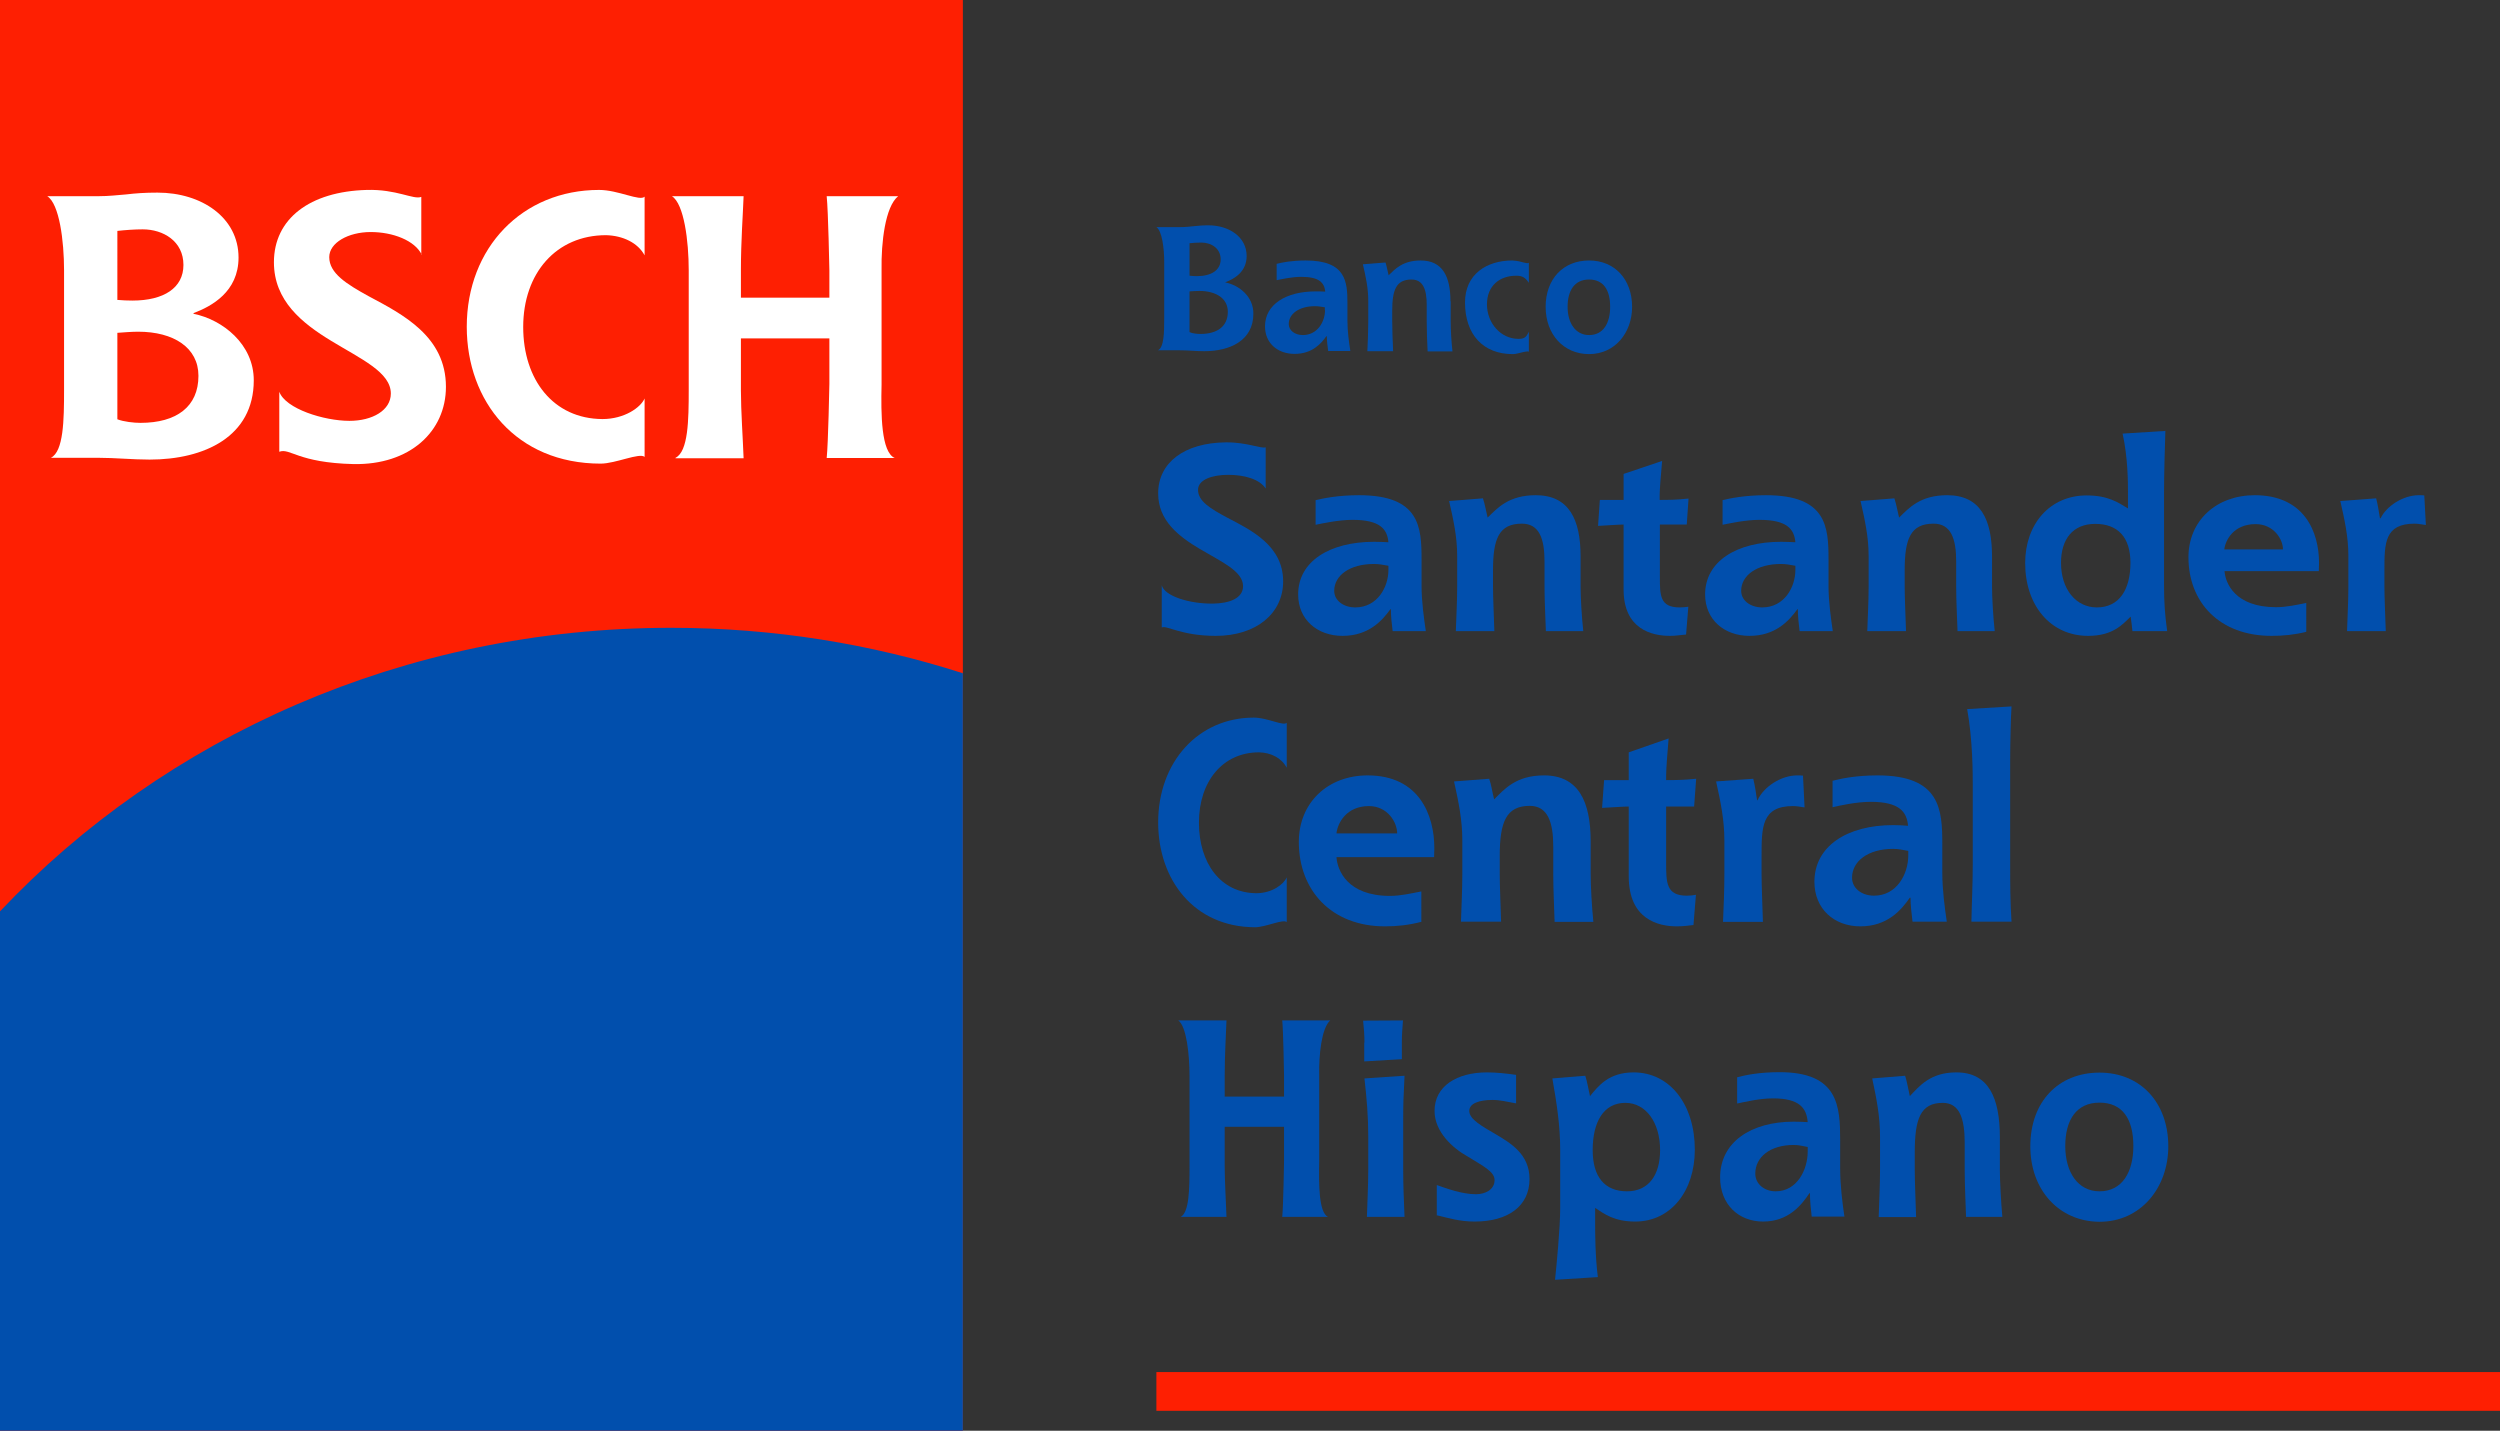 <?xml version="1.0" encoding="utf-8"?>
<!-- Generator: Adobe Illustrator 23.1.0, SVG Export Plug-In . SVG Version: 6.00 Build 0)  -->
<svg version="1.1"
	 id="svg2" inkscape:version="0.48.1 r9760" sodipodi:docname="Logo_Banco_Santander.svg" xmlns:inkscape="http://www.inkscape.org/namespaces/inkscape" xmlns:sodipodi="http://sodipodi.sourceforge.net/DTD/sodipodi-0.dtd" xmlns:svg="http://www.w3.org/2000/svg"
	 xmlns="http://www.w3.org/2000/svg" xmlns:xlink="http://www.w3.org/1999/xlink" x="0px" y="0px" viewBox="0 0 1116.2 638.8"
	 style="enable-background:new 0 0 1116.2 638.8;" xml:space="preserve">
<rect x="0" y="0" width="1116.2" height="638.8" fill="#333333" stroke="none"/>
<style type="text/css">
	.st0{fill-rule:evenodd;clip-rule:evenodd;fill:#FE1F02;}
	.st1{fill-rule:evenodd;clip-rule:evenodd;fill:#FFFFFF;}
	.st2{fill-rule:evenodd;clip-rule:evenodd;fill:#014FAD;}
</style>
<g>
	<rect class="st0" width="429.9" height="638.8"/>
	<path class="st1" d="M301.6,204.4c5.7-2.8,5.9-16.9,5.9-30.2v-53.5c0-13.1-2.1-29.7-7.5-33.1h32c-0.3,8.4-1.2,20-1.2,33.1v12.2
		h39.5v-12.2c0,0-0.5-26.4-1.2-33.1h31.9c-5.8,4.7-7.6,20.8-7.4,32.8v51.3c-0.3,13.2-0.2,30.2,5.9,32.8h-30.4
		c0.7-6.7,1.2-33.1,1.2-33.1v-20.3h-39.5v23.3c0,9,0.9,21.7,1.2,30.2H301.6L301.6,204.4z"/>
	<path class="st1" d="M22.7,204.4c5.7-2.8,5.9-16.9,5.9-30.2v-53.5c0-13.1-2.1-29.7-7.5-33.1h22.7c4.9,0,8.7-0.5,12.6-0.8
		c4.1-0.5,8.4-0.8,13.9-0.8c19.8,0,36.2,11.2,36.2,29c0,15.3-12.1,21.8-20.1,24.8v0.3c12.9,2.6,26.9,13.5,26.9,29.7
		c0,25.2-22.1,35.4-46.5,35.4c-7.6,0-15.4-0.8-22.9-0.8H22.7L22.7,204.4z M52.4,187.2c2.8,1.1,7.4,1.6,10.3,1.6
		c16.1,0,25.9-7.2,25.9-21c0-12.6-11.1-19.7-26.9-19.7c-3,0-6.4,0.3-9.3,0.5V187.2L52.4,187.2z M52.4,133.9c2.1,0.2,4.6,0.3,6.7,0.3
		c14.1,0,22.8-5.7,22.8-15.9c0-10.6-9-15.9-18.2-15.9c-3.6,0-7.7,0.3-11.3,0.7V133.9L52.4,133.9z"/>
	<path class="st1" d="M188.3,113.7c-3.1-6.3-12.8-10.1-22.8-10.1c-10,0-18.5,4.8-18.5,11.2c0,7.2,7.7,12,17.5,17.4
		c15.4,8.2,34.6,18,34.6,40.5c0,20-16.2,35-41.3,34.5c-24.9-0.6-28.3-7.3-33.1-5.5v-26.8c2.7,7.6,20,13,31.3,13
		c10.3,0,18.5-4.7,18.5-12.2c0-9.5-13.3-15.4-26.6-23.5c-13-7.9-25.6-17.9-25.6-35.1c0-19.5,16.1-31.6,41.4-32.3
		c13.4-0.4,21,4.5,24.4,3.1V113.7L188.3,113.7z"/>
	<path class="st1" d="M208.4,145.9c0-35.3,24.8-61.1,59.1-61.1c8.5,0,18.3,5.2,20.3,3V114c-3-5.6-9.7-8.8-17.2-9
		c-22.2,0-37,16.9-37,41c0,23.6,13.5,41,35.4,41.1c9.8,0,17.1-5.2,18.8-9.2V204c-2.2-2-13,3-19.6,3
		C230.5,207,208.4,179.2,208.4,145.9L208.4,145.9z"/>
	<path class="st2" d="M299.7,280.3c-119.4,0-226.5,49-299.7,126.6v231.9h429.9V300.6C389.1,287.5,345.3,280.3,299.7,280.3z"/>
</g>
<g>
	<path class="st2" d="M610.3,543.3c0.2-6.9,0.6-14,0.6-21v-14.9c0-9-0.7-17.1-1.7-25.9l17.9-1.2c-0.5,9.5-0.6,13-0.6,19.5v22.5
		c0,7,0.3,14.1,0.6,21H610.3L610.3,543.3z M609.2,465.5c0-3.2-0.2-6.2-0.6-9.8l17.8-0.1c-0.3,4.2-0.5,6.3-0.5,9.9v7.4l-16.8,1V465.5
		L609.2,465.5z"/>
	<path class="st2" d="M676.7,492.6c-3.5-0.6-6.8-1.5-10.3-1.5c-6.1,0-10.4,1.6-10.4,4.9c0,3.8,5.8,6.9,12.3,10.7
		c6.1,3.7,14.6,8.6,14.6,19.7c0,12.2-9.7,19-24.5,19c-6.7,0-11.3-1.5-16.9-2.8v-13.5c4.3,1.5,11.2,4.1,17.5,4.1
		c4.2,0,8.3-2.1,8.3-6.3c0-3.8-5-6.2-12.1-10.6c-6.5-3.6-14.7-10.9-14.7-20.3c0-11.1,10-17.2,23.4-17.2c4.4,0,8.7,0.5,13,1.1V492.6
		L676.7,492.6z"/>
	<path class="st2" d="M694.3,571.4c0.6-5.9,2.3-23,2.3-32.1v-25.8c0-11.1-1.6-21.1-3.5-32l14.7-1.2c0.9,2.8,1.3,5.7,2.1,9.1
		c3.7-4.5,8.3-10.6,19.5-10.6c16.2,0,27.3,14.4,27.3,34.5c0,18.6-10.8,32.1-26.6,32.1c-9.4,0-13.8-3.4-17.9-6.1v7.4
		c0,3.4,0,14,1.2,23.5L694.3,571.4L694.3,571.4z M726.4,531.9c9.8,0,14.8-7.4,14.8-18.4c0-12.4-6.4-21.1-15.5-21.1
		c-9.8,0-14.6,8.6-14.6,21.1C711.1,525.6,716.6,531.9,726.4,531.9L726.4,531.9z"/>
	<path class="st2" d="M808.9,543.3c-0.4-3.3-0.8-7.4-0.8-10.6h-0.2c-3.6,5.4-9.4,12.7-20.7,12.7c-10.9,0-19.2-7.6-19.2-19.7
		c0-15.7,13.7-24.9,32.9-24.9c2.1,0,4.2,0.1,6.2,0.2c-0.5-6.3-3.7-10.6-15.5-10.6c-6.1,0-13.1,1.7-16,2.3v-11.7
		c3.3-0.9,9.5-2.3,18.9-2.3c26.3,0,27.1,15.1,27.1,30.5v12.5c0,7.5,1,15.5,1.9,21.5H808.9L808.9,543.3z M807.1,512.1
		c-2.2-0.4-4-0.9-6.2-0.9c-10.7,0-17.2,5.5-17.2,12.8c0,4.5,3.9,7.9,9.1,7.9c9.6,0,14.3-9.7,14.3-17.7V512.1L807.1,512.1z"/>
	<path class="st2" d="M838.8,543.3c0.2-6.9,0.6-14,0.6-21v-14.9c0-9-1.6-17.1-3.5-25.9l14.7-1.2c0.9,2.8,1.3,5.7,2.1,9.1
		c4.3-4.5,9.1-10.6,20.8-10.6c14.4,0,19.4,11.4,19.4,29v14.5c0,4.9,0.5,14.2,1.1,21h-16.2c-0.2-7-0.6-14-0.6-21v-12
		c0-10.7-2.2-17.9-9.8-17.9c-10,0-12.5,7.2-12.5,22.1v7.9c0,4.9,0.4,14.1,0.6,21H838.8L838.8,543.3z"/>
	<path class="st2" d="M906.5,511.8c0-19.9,12.5-32.9,30.9-32.9c18.3,0,30.7,13.4,30.7,32.9c0,18.5-12.3,33.7-30.7,33.7
		C919.3,545.4,906.5,531.3,906.5,511.8L906.5,511.8z M937.4,531.9c10.2,0,15.1-8.7,15.1-20.2c0-12.3-5-19.4-15.1-19.4
		c-10.3,0-15.3,7.7-15.3,19.4C922.1,523.3,927.7,531.9,937.4,531.9L937.4,531.9z"/>
	<path class="st2" d="M527.2,543.3c3.8-2.1,3.9-12.7,3.9-22.7v-40.1c0-9.9-1.4-22.3-5-24.9h21.5c-0.2,6.3-0.8,15-0.8,24.9v9.1h26.5
		v-9.1c0,0-0.3-19.8-0.8-24.9h21.4c-3.9,3.5-5.1,15.6-4.9,24.6v38.5c-0.2,9.9-0.2,22.7,3.9,24.6h-20.4c0.5-5.1,0.8-24.9,0.8-24.9
		v-15.3h-26.5v17.5c0,6.8,0.6,16.2,0.8,22.7H527.2L527.2,543.3z"/>
</g>
<g>
	<path class="st2" d="M565,218c-2.6-4-9.3-6-16.6-6c-7.3,0-13.5,2.2-13.5,6.7c0,5.1,5.6,8.4,12.8,12.3c11.2,5.8,25.2,12.7,25.2,28.6
		c0,14.1-11.8,24.3-30.1,24.3c-15.6,0-22.2-5-24.1-3.7v-18.9c1.2,4.8,12.2,8.3,22.8,8.2c7.5-0.1,13.5-2.4,13.5-7.8
		c0-6.7-9.7-10.9-19.3-16.6c-9.4-5.6-18.6-12.6-18.6-24.8c0-13.8,11.7-22.6,30.2-22.8c9.4-0.1,16,3,17.8,2.2V218L565,218z"/>
	<path class="st2" d="M621.8,281.9c-0.4-3.1-0.8-6.9-0.8-9.9h-0.2c-3.7,5.1-9.7,11.9-21.4,11.9c-11.2,0-19.8-7.2-19.8-18.5
		c0-14.8,14.1-23.5,33.9-23.5c2.1,0,4.3,0.1,6.4,0.2c-0.5-5.9-3.8-10-16-10c-6.3,0-13.5,1.6-16.5,2.2v-11c3.5-0.8,9.8-2.2,19.4-2.2
		c27.1,0,27.9,14.2,27.9,28.7v11.8c0,7.1,1.1,14.6,1.9,20.2H621.8L621.8,281.9z M619.9,252.6c-2.3-0.4-4.2-0.8-6.4-0.8
		c-11,0-17.8,5.2-17.8,12c0,4.3,4.1,7.4,9.4,7.4c9.9,0,14.8-9.1,14.8-16.7V252.6L619.9,252.6z"/>
	<path class="st2" d="M650,281.9c0.2-6.5,0.6-13.2,0.6-19.8v-14c0-8.4-1.7-16.1-3.6-24.4l15.1-1.2c0.9,2.7,1.3,5.3,2.1,8.6
		c4.4-4.3,9.4-10,21.5-10c14.8,0,20,10.8,20,27.3v13.6c0,4.6,0.5,13.4,1.2,19.8h-16.7c-0.2-6.6-0.6-13.2-0.6-19.8v-11.3
		c0-10.1-2.3-16.9-10.1-16.9c-10.3,0-12.9,6.8-12.9,20.8v7.4c0,4.6,0.4,13.3,0.6,19.8H650L650,281.9z"/>
	<path class="st2" d="M752.8,283.3c-2.4,0.2-4.5,0.6-7.2,0.6c-8,0-20.7-2.9-20.7-20.7v-29c-2.6,0-7,0.4-11.4,0.6l0.8-11.6h10.6
		v-11.6l17.2-5.8c-0.5,5.2-1.1,13-1.1,15.4v2c3.5,0,7.5,0,12.9-0.6l-0.8,11.6h-12v23.4c0,8.2,0,13.6,8.8,13.6c1.3,0,2.6-0.1,3.9-0.3
		L752.8,283.3L752.8,283.3z"/>
	<path class="st2" d="M952.1,281.9c-0.2-2-0.5-4.6-0.8-6.6c-3.7,3.6-8,8.6-19,8.6c-16.7,0-28.1-13.5-28.1-32.5
		c0-17.5,11.1-30.2,27.4-30.2c9.7,0,14.2,3.2,18.5,5.8V220c0-4.2,0-15.6-2.4-26.4l19.1-1.2c-0.2,5.1-0.6,19.7-0.6,27.5v41.7
		c0,7.3,0.4,13,1.4,20.2H952.1L952.1,281.9z M936.2,271.2c10.1,0,15-8.1,15-19.9c0-11.5-5.7-17.4-15.7-17.4
		c-10.1,0-15.3,6.9-15.3,17.4C920.2,263,926.8,271.2,936.2,271.2L936.2,271.2z"/>
	<path class="st2" d="M1029.7,282.1c-5.2,1.3-10.3,1.8-15.5,1.8c-23.3,0-37.1-15-37.1-35.1c0-16.3,12.4-27.7,29.6-27.7
		c22.3,0,28.7,16.6,28.7,30.2c0,1.2-0.1,2.5-0.1,3.7h-42.1c0.4,5.4,4.7,16.1,23,16.1c4.5,0,9.1-1,13.5-1.9V282.1L1029.7,282.1z
		 M1019.3,245.3c0-4.6-4.2-11.3-12.2-11.3c-9.8,0-13.5,7.1-14,11.3H1019.3L1019.3,245.3z"/>
	<path class="st2" d="M1047.9,281.9c0.2-6.5,0.6-13.2,0.6-19.8v-14c0-8.4-1.7-16.1-3.6-24.4l16-1.2c0.7,2.7,1.2,5.7,1.7,8.9h0.3
		c2.6-5.5,10.1-10.3,17-10.3c0.8,0,1.7,0,2.5,0.1l0.7,13.2c-1.8-0.2-3.3-0.6-5-0.6c-13.5,0-13.5,8.8-13.5,20.8v7.4
		c0,4.6,0.4,13.3,0.6,19.8H1047.9L1047.9,281.9z"/>
	<path class="st2" d="M803.5,281.9c-0.4-3.1-0.8-6.9-0.8-9.9h-0.2c-3.7,5.1-9.7,11.9-21.4,11.9c-11.2,0-19.8-7.2-19.8-18.5
		c0-14.8,14.1-23.5,33.9-23.5c2.1,0,4.3,0.1,6.4,0.2c-0.5-5.9-3.8-10-16-10c-6.3,0-13.5,1.6-16.5,2.2v-11c3.4-0.8,9.8-2.2,19.4-2.2
		c27.1,0,27.9,14.2,27.9,28.7v11.8c0,7.1,1.1,14.6,1.9,20.2H803.5L803.5,281.9z M801.6,252.6c-2.3-0.4-4.2-0.8-6.4-0.8
		c-11,0-17.8,5.2-17.8,12c0,4.3,4.1,7.4,9.4,7.4c9.9,0,14.8-9.1,14.8-16.7V252.6L801.6,252.6z"/>
	<path class="st2" d="M833.7,281.9c0.2-6.5,0.6-13.2,0.6-19.8v-14c0-8.4-1.7-16.1-3.6-24.4l15.1-1.2c0.9,2.7,1.3,5.3,2.1,8.6
		c4.4-4.3,9.4-10,21.5-10c14.8,0,20,10.8,20,27.3v13.6c0,4.6,0.5,13.4,1.2,19.8H874c-0.2-6.6-0.6-13.2-0.6-19.8v-11.3
		c0-10.1-2.3-16.9-10.1-16.9c-10.3,0-12.9,6.8-12.9,20.8v7.4c0,4.6,0.4,13.3,0.6,19.8H833.7L833.7,281.9z"/>
</g>
<g>
	<path class="st2" d="M634.5,411.6c-5.4,1.4-10.6,2-16.1,2c-24.1,0-38.5-16.2-38.5-37.7c0-17.5,12.9-29.7,30.7-29.7
		c23.1,0,29.8,17.8,29.8,32.5c0,1.2-0.1,2.7-0.1,4h-43.6c0.4,5.8,4.8,17.3,23.9,17.3c4.7,0,9.4-1.1,14-2V411.6L634.5,411.6z
		 M623.8,372.1c0-5-4.3-12.2-12.6-12.2c-10.1,0-14,7.6-14.5,12.2H623.8L623.8,372.1z"/>
	<path class="st2" d="M652.3,411.5c0.2-7,0.6-14.2,0.6-21.3v-15c0-9.1-1.7-17.3-3.7-26.3l15.7-1.2c1,2.9,1.3,5.7,2.2,9.2
		c4.6-4.6,9.8-10.7,22.3-10.7c15.3,0,20.8,11.6,20.8,29.4v14.7c0,5,0.5,14.4,1.2,21.3h-17.3c-0.2-7.1-0.6-14.2-0.6-21.3V378
		c0-10.8-2.4-18.2-10.5-18.2c-10.6,0-13.4,7.3-13.4,22.4v8c0,5,0.4,14.3,0.6,21.3H652.3L652.3,411.5z"/>
	<path class="st2" d="M756.1,413c-2.5,0.3-4.7,0.6-7.4,0.6c-8.3,0-21.5-3.1-21.5-22.3v-31.2c-2.7,0-7.3,0.4-11.9,0.6l0.9-12.4h11
		v-12.4l17.8-6.2c-0.5,5.6-1.1,13.9-1.1,16.5v2.1c3.6,0,7.8,0,13.4-0.6l-0.9,12.4h-12.5v25.1c0,8.8,0,14.7,9.2,14.7
		c1.4,0,2.7-0.1,4.1-0.4L756.1,413L756.1,413z"/>
	<path class="st2" d="M769.3,411.5c0.3-7,0.6-14.2,0.6-21.3v-15c0-9.1-1.7-17.3-3.7-26.3l16.6-1.2c0.7,2.9,1.2,6.1,1.7,9.6h0.2
		c2.7-6,10.5-11.1,17.7-11.1c0.9,0,1.7,0,2.6,0.1l0.7,14.2c-1.9-0.3-3.5-0.6-5.2-0.6c-14,0-14,9.5-14,22.4v8c0,5,0.4,14.3,0.6,21.3
		H769.3L769.3,411.5z"/>
	<path class="st2" d="M853.9,411.5c-0.4-3.4-0.9-7.5-0.9-10.7h-0.3c-3.8,5.5-10,12.8-22.1,12.8c-11.6,0-20.5-7.7-20.5-19.9
		c0-15.9,14.6-25.3,35.1-25.3c2.2,0,4.4,0.1,6.7,0.3c-0.5-6.3-4-10.7-16.6-10.7c-6.6,0-14,1.7-17.1,2.4v-11.8
		c3.6-0.9,10.1-2.4,20.1-2.4c28.1,0,28.9,15.3,28.9,30.8v12.7c0,7.6,1.1,15.7,2,21.8H853.9L853.9,411.5z M852,379.9
		c-2.3-0.4-4.3-0.9-6.7-0.9c-11.4,0-18.4,5.6-18.4,12.9c0,4.6,4.2,8,9.8,8c10.3,0,15.3-9.8,15.3-17.9V379.9L852,379.9z"/>
	<path class="st2" d="M880.2,411.5c0.1-7.1,0.6-16.3,0.6-26.1v-34.6c0-5.4,0-20.3-2.5-34.2l19.8-1.2c-0.3,4.4-0.6,16.9-0.6,23.6
		v46.4c0,8.8,0,17.3,0.6,26.1H880.2L880.2,411.5z"/>
	<path class="st2" d="M517.1,367.2c0-27,17.9-46.8,42.7-46.8c6.1,0,13.2,3.9,14.7,2.3v20.1c-2.2-4.3-7-6.8-12.4-6.9
		c-16.1,0-26.8,12.9-26.8,31.4c0,18.1,9.7,31.4,25.6,31.5c7.1,0,12.3-4,13.6-7.1v20c-1.6-1.5-9.4,2.3-14.2,2.3
		C533,413.9,517.1,392.7,517.1,367.2L517.1,367.2z"/>
</g>
<g>
	<path class="st2" d="M647.6,134.5c0-11-3.5-18.2-13.3-18.2c-8,0-11.4,3.8-14.3,6.6c-0.6-2.2-0.8-3.9-1.4-5.7l-10.1,0.8
		c1.3,5.6,2.4,10.6,2.4,16.3v9.3c0,4.4-0.2,8.9-0.4,13.2h11.5c-0.2-4.3-0.4-10.1-0.4-13.2v-4.9c0-9.3,1.8-13.9,8.6-13.9
		c5.2,0,6.8,4.5,6.8,11.3v7.6c0,4.4,0.2,8.8,0.4,13.2h11.1c-0.5-4.2-0.8-10.1-0.8-13.2V134.5z"/>
	<path class="st2" d="M547.1,126.1V126c3.8-1.4,9.5-4.5,9.5-11.7c0-8.4-7.7-13.7-17.1-13.7c-2.6,0-4.6,0.2-6.6,0.4
		c-1.9,0.2-3.6,0.4-5.9,0.4h-10.7c2.5,1.6,3.5,9.4,3.5,15.6v25.2c0,6.3-0.1,12.9-2.8,14.2h9.9c3.6,0,7.2,0.4,10.8,0.4
		c11.5,0,21.9-4.8,21.9-16.7C559.7,132.4,553.2,127.3,547.1,126.1z M531.1,108.6c1.7-0.2,3.6-0.3,5.3-0.3c4.3,0,8.6,2.5,8.6,7.5
		c0,4.8-4.1,7.5-10.7,7.5c-1,0-2.2-0.1-3.2-0.2V108.6z M536,149.1c-1.4,0-3.6-0.2-4.9-0.8v-18.2c1.4-0.1,3-0.2,4.4-0.2
		c7.4,0,12.7,3.3,12.7,9.3C548.2,145.7,543.5,149.1,536,149.1z"/>
	<path class="st2" d="M709.5,116.3c-11.5,0-19.4,8.2-19.4,20.7c0,12.3,8,21.1,19.4,21.1c11.5,0,19.2-9.5,19.2-21.1
		C728.7,124.7,720.9,116.3,709.5,116.3z M709.5,149.6c-6.1,0-9.6-5.4-9.6-12.6c0-7.3,3.1-12.2,9.6-12.2c6.3,0,9.4,4.5,9.4,12.2
		C718.9,144.2,715.9,149.6,709.5,149.6z"/>
	<path class="st2" d="M601.6,135.4c0-9.6-0.6-19.1-18.6-19.1c-6.4,0-10.7,0.9-13,1.5v7.3c2-0.4,6.8-1.5,11-1.5
		c8.1,0,10.3,2.7,10.7,6.6c-1.4-0.1-2.9-0.1-4.3-0.1c-13.2,0-22.6,5.8-22.6,15.6c0,7.6,5.7,12.3,13.2,12.3c7.8,0,11.8-4.5,14.2-7.9
		h0.2c0,2,0.3,4.5,0.6,6.6h9.9c-0.6-3.8-1.3-8.8-1.3-13.5V135.4z M591.6,138.5c0,5-3.3,11.1-9.9,11.1c-3.6,0-6.3-2.1-6.3-4.9
		c0-4.5,4.5-8,11.8-8c1.5,0,2.8,0.3,4.3,0.5V138.5z"/>
	<path class="st2" d="M679.5,117L679.5,117c-1.8-0.5-3.5-0.7-4.3-0.7c-11.5,0-21.1,6.2-21.1,18.7c0,14.6,8.3,23.1,21.3,23.1
		c0.7,0,1.6-0.1,2.6-0.4l0,0c0,0,3.1-0.8,3.9-0.8c0.6,0,0.7,0.2,0.7,0.2v-1.7v-7.3c-1.1,2.2-1.7,3.2-4.6,3.2
		c-8,0-14.1-7.1-14.1-15.4c0-8.3,5.6-12.8,13.1-12.8c2.6,0,4.1,0.8,5.6,3.2v-9c-0.1,0.1-0.4,0.2-0.7,0.2
		C681.3,117.5,679.5,117,679.5,117z"/>
</g>
<rect x="516.3" y="612.6" class="st0" width="599.9" height="17.3"/>
</svg>
